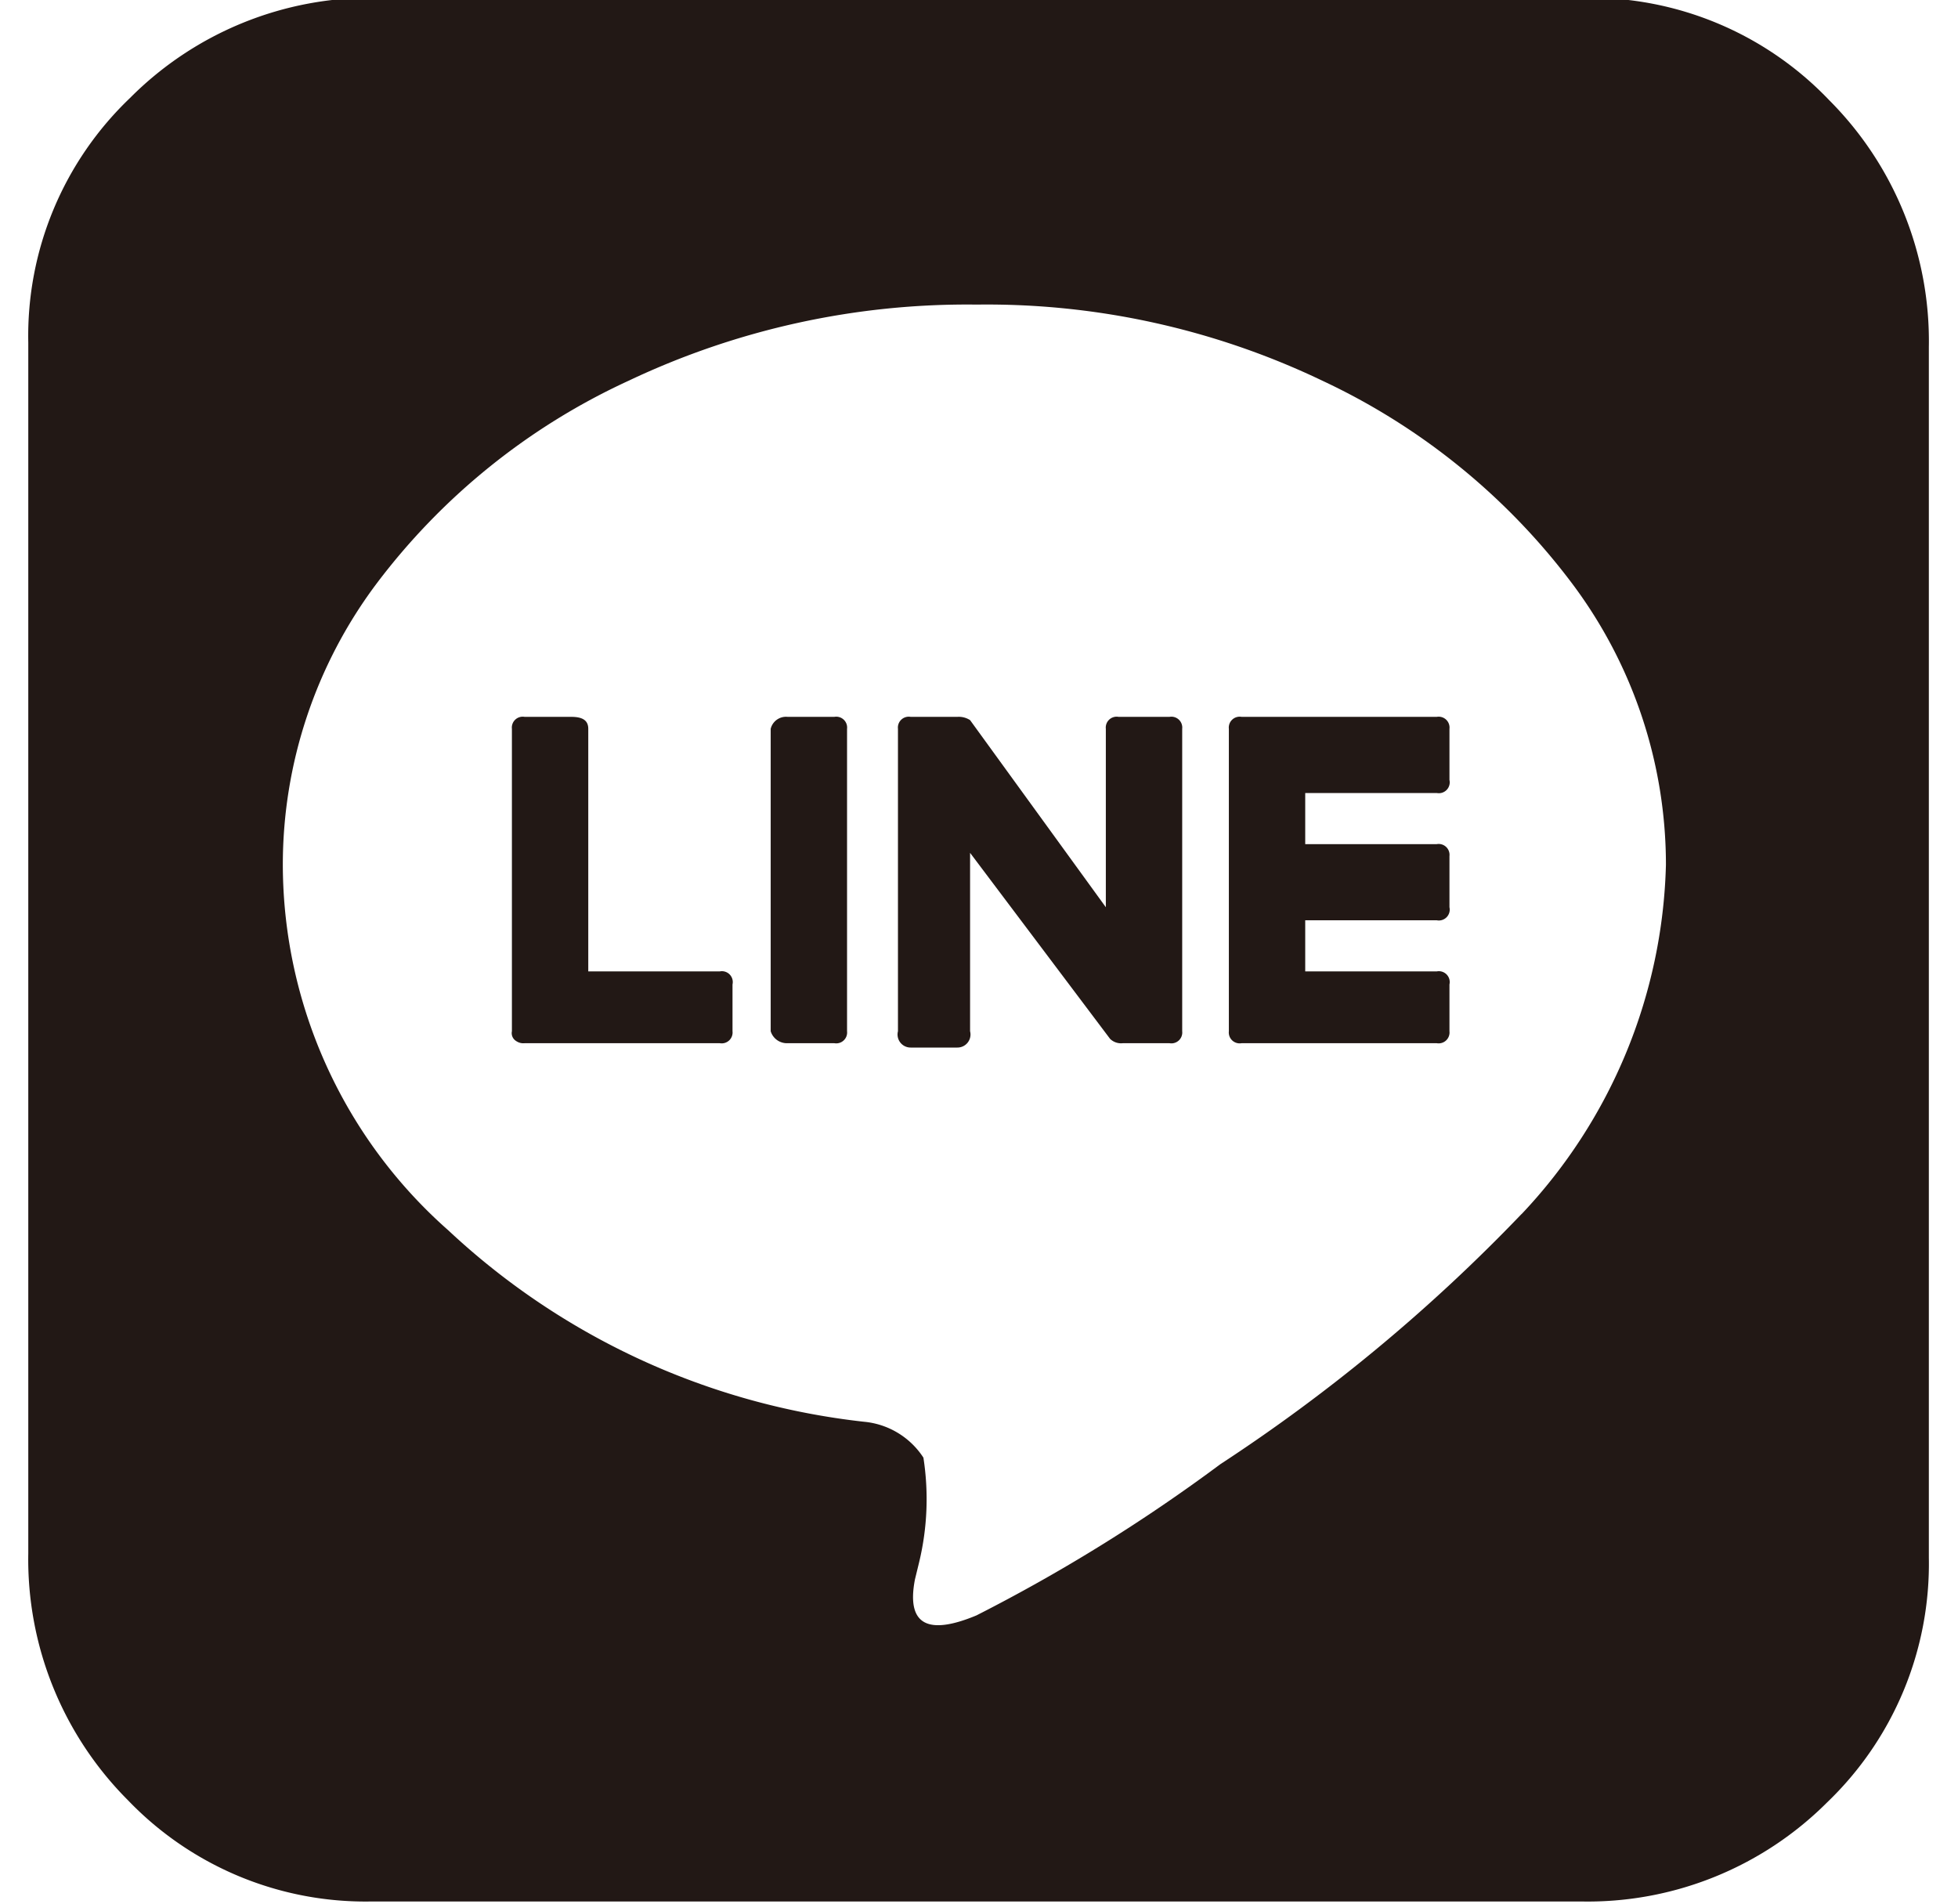 <svg xmlns="http://www.w3.org/2000/svg" width="18" height="17.5" viewBox="0 0 18 17.5">
  <defs>
    <style>
      .cls-1 {
        fill: #221815;
        fill-rule: evenodd;
      }
    </style>
  </defs>
  <path id="common_ic_line" data-name="common/ic_line" class="cls-1" d="M143.173,1313.56h-0.468a0.1,0.1,0,0,0-.117.11v1.64l-1.248-1.72a0.19,0.19,0,0,0-.117-0.03h-0.429a0.1,0.1,0,0,0-.117.11v2.78a0.12,0.12,0,0,0,.117.15h0.429a0.12,0.12,0,0,0,.117-0.15v-1.64l1.287,1.71a0.144,0.144,0,0,0,.117.04h0.429a0.1,0.1,0,0,0,.117-0.11v-2.78a0.1,0.1,0,0,0-.117-0.11h0Zm-2.964.11v2.78a0.1,0.1,0,0,1-.117.11h-0.429a0.156,0.156,0,0,1-.156-0.11v-2.78a0.145,0.145,0,0,1,.156-0.11h0.429a0.1,0.1,0,0,1,.117.11h0Zm-1.053,2.35v0.43a0.1,0.1,0,0,1-.117.11h-1.794a0.115,0.115,0,0,1-.078-0.02,0.085,0.085,0,0,1-.039-0.09v-2.78a0.1,0.1,0,0,1,.117-0.11h0.429c0.1,0,.156.03,0.156,0.11v2.23h1.209a0.1,0.1,0,0,1,.117.12h0Zm6.591-2.35v0.47a0.1,0.1,0,0,1-.117.12h-1.209v0.47h1.209a0.1,0.1,0,0,1,.117.11v0.47a0.1,0.1,0,0,1-.117.12h-1.209v0.47h1.209a0.1,0.1,0,0,1,.117.12v0.43a0.1,0.1,0,0,1-.117.11h-1.794a0.1,0.1,0,0,1-.117-0.11v-2.78a0.1,0.1,0,0,1,.117-0.11h1.794a0.1,0.1,0,0,1,.117.11h0Zm3.49-5.78a3.035,3.035,0,0,0-2.242-.94H135.88a3.122,3.122,0,0,0-2.262.92,3.024,3.024,0,0,0-.936,2.25v11.13a3.134,3.134,0,0,0,.917,2.27,3.026,3.026,0,0,0,2.242.93h11.115a3.113,3.113,0,0,0,2.262-.91,3.039,3.039,0,0,0,.936-2.25v-11.13A3.134,3.134,0,0,0,149.237,1307.89Zm-2.827,10.24a15.83,15.83,0,0,1-2.769,2.3,15.6,15.6,0,0,1-2.242,1.39q-0.684.285-.566-0.33l0.039-.16a2.481,2.481,0,0,0,.039-0.96,0.731,0.731,0,0,0-.546-0.33,6.667,6.667,0,0,1-3.822-1.76,4.49,4.49,0,0,1-1.521-3.36,4.308,4.308,0,0,1,.858-2.58,6.079,6.079,0,0,1,2.321-1.87,7.261,7.261,0,0,1,3.2-.7,7.141,7.141,0,0,1,3.178.7,6.11,6.11,0,0,1,2.3,1.87,4.308,4.308,0,0,1,.858,2.58,4.85,4.85,0,0,1-1.326,3.21h0Z" transform="translate(-132.422 -1306.97)"/>
</svg>
